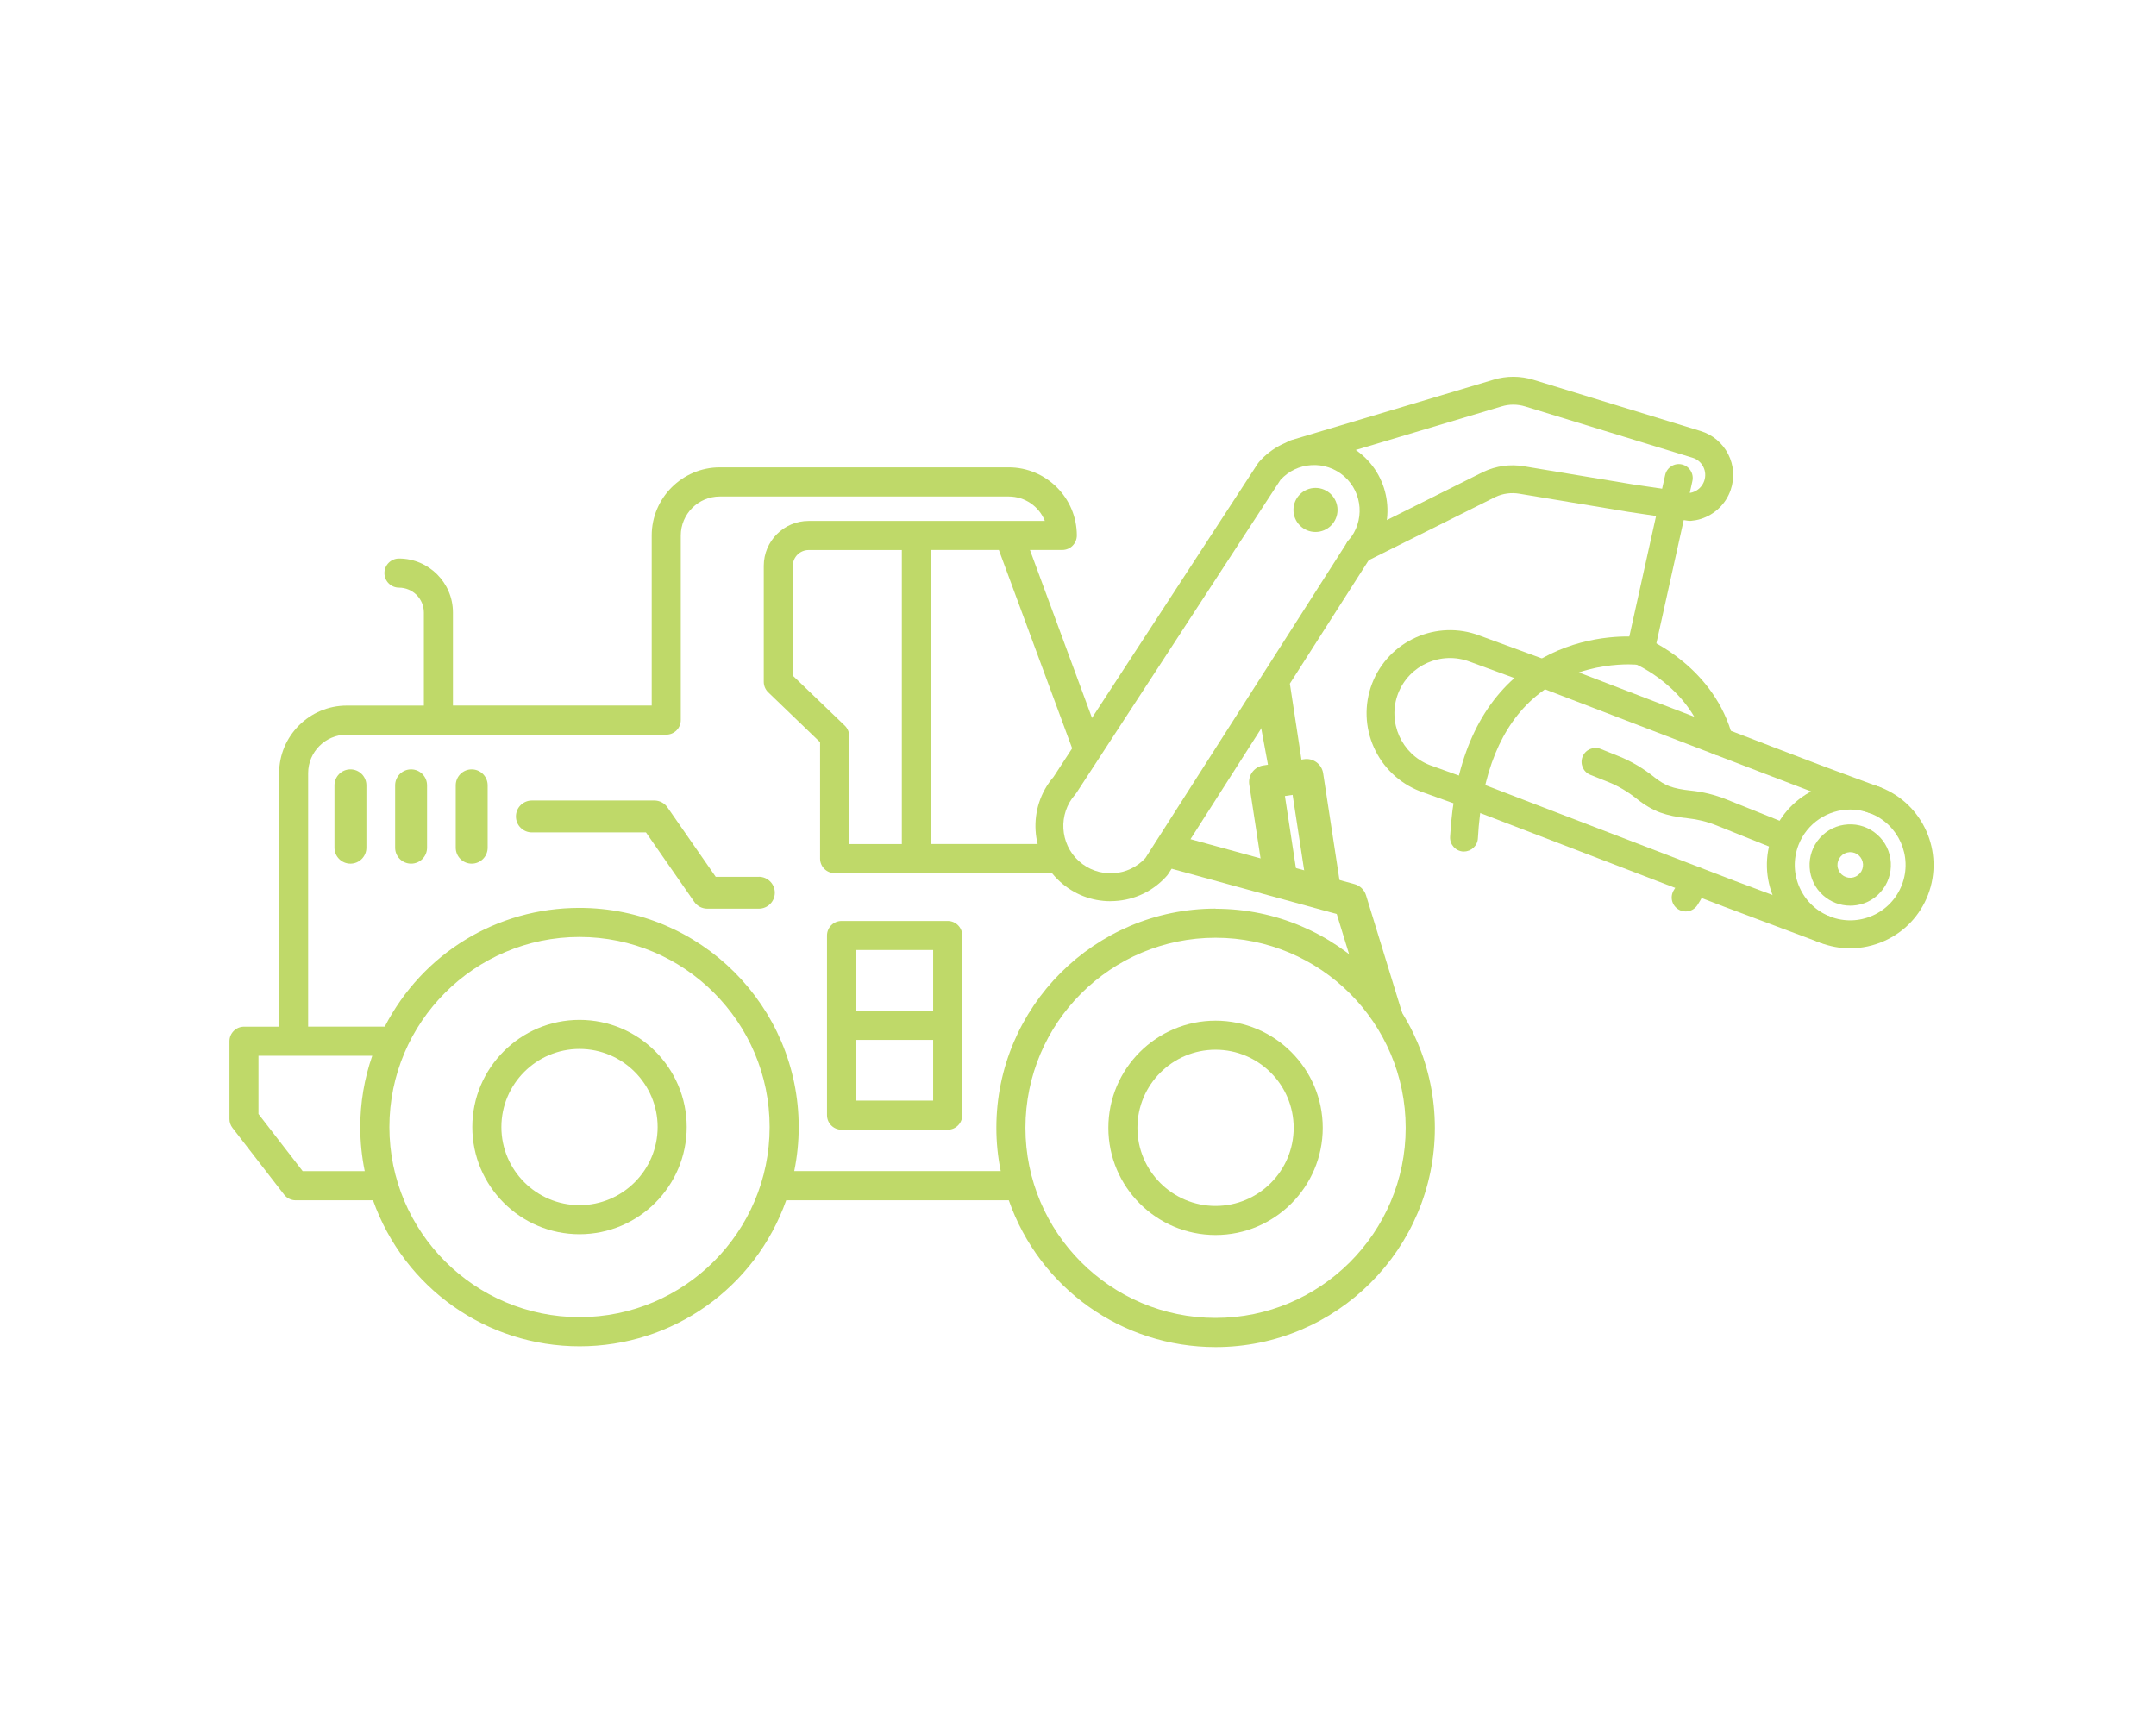 <?xml version="1.0" encoding="UTF-8"?>
<svg id="Layer_1" data-name="Layer 1" xmlns="http://www.w3.org/2000/svg" viewBox="0 0 386.36 308.54">
  <defs>
    <style>
      .cls-1 {
        fill: #bfd969;
      }

      .cls-1, .cls-2 {
        stroke-width: 0px;
      }

      .cls-2 {
        fill: none;
      }
    </style>
  </defs>
  <g>
    <g>
      <path class="cls-1" d="M199,161.53c-3.36,0-6.55-1.23-9.06-3.52-5.37-4.89-5.87-13.26-1.15-18.75l36.61-56.17c.07-.1.14-.2.22-.29,2.32-2.64,5.54-4.22,9.05-4.44,3.5-.23,6.9.94,9.53,3.27,5.34,4.71,5.94,12.9,1.36,18.34l-36.2,56.67c-.07.11-.15.21-.23.31-2.41,2.73-5.74,4.35-9.38,4.55-.25.01-.51.02-.76.02ZM229.48,85.99l-36.6,56.15c-.07.1-.14.2-.22.29-3.05,3.45-2.76,8.78.65,11.89,1.69,1.54,3.89,2.31,6.17,2.2,2.23-.12,4.27-1.09,5.78-2.73l36.19-56.65c.06-.1.14-.2.22-.29,2.92-3.37,2.57-8.51-.77-11.46-1.64-1.44-3.75-2.16-5.91-2.02-2.12.13-4.07,1.06-5.5,2.62ZM207.25,155.31h0,0Z"/>
      <path class="cls-1" d="M243.55,100.99c-.92,0-1.8-.51-2.24-1.38-.62-1.23-.12-2.74,1.12-3.35l23.38-11.68c2.31-1.08,4.8-1.42,7.26-1.01l19.55,3.25,10.26,1.52c.14-.02.27-.05.4-.09,1-.31,1.79-1.08,2.12-2.05.29-.85.23-1.75-.17-2.54-.4-.79-1.09-1.37-1.94-1.62l-29.98-9.19c-1.37-.42-2.83-.43-4.21-.01l-36.3,10.85c-1.32.4-2.71-.36-3.11-1.68-.4-1.32.36-2.72,1.68-3.11l36.3-10.85c2.33-.7,4.79-.69,7.11.02l29.98,9.19c2.15.66,3.9,2.13,4.93,4.13,1.03,2.01,1.18,4.3.45,6.43-.84,2.47-2.85,4.42-5.37,5.2-.55.17-1.13.28-1.72.33-.19.02-.38,0-.57-.02l-10.63-1.58-19.6-3.26c-1.45-.24-2.93-.04-4.26.58l-23.32,11.65c-.36.18-.74.26-1.12.26Z"/>
      <circle class="cls-1" cx="235.74" cy="91.4" r="3.95"/>
      <g>
        <g>
          <path class="cls-1" d="M331.58,169.98c-1.81,0-3.62-.33-5.36-1-3.72-1.43-6.67-4.22-8.29-7.87s-1.73-7.7-.3-11.43c2.95-7.69,11.61-11.54,19.29-8.59h0c7.69,2.95,11.54,11.61,8.59,19.29-1.43,3.72-4.22,6.67-7.87,8.29-1.94.86-4,1.3-6.07,1.3ZM331.58,145.1c-4,0-7.77,2.43-9.29,6.37-.95,2.48-.88,5.18.2,7.6s3.04,4.28,5.51,5.23c2.48.95,5.17.88,7.6-.2,2.42-1.08,4.28-3.04,5.23-5.51,1.96-5.11-.6-10.87-5.71-12.83-1.17-.45-2.37-.66-3.55-.66Z"/>
          <path class="cls-1" d="M327.12,169.15c-.29,0-.59-.05-.88-.16l-17.2-6.45-44.95-17.26-9.57-3.44c-7.73-2.97-11.58-11.63-8.64-19.32,2.95-7.68,11.61-11.53,19.3-8.59l13.05,4.79,38.75,14.88c.06.02.11.04.16.07l9.83,3.75,9.91,3.67c1.29.48,1.96,1.92,1.48,3.21-.48,1.29-1.92,1.96-3.21,1.48l-9.94-3.68-10-3.82c-.06-.02-.12-.05-.17-.07l-38.57-14.81-13.05-4.79c-5.15-1.97-10.91.59-12.88,5.7-1.96,5.11.61,10.88,5.72,12.84l9.57,3.44,44.98,17.27,17.18,6.44c1.29.48,1.95,1.93,1.46,3.22-.38,1-1.33,1.62-2.34,1.62Z"/>
          <path class="cls-1" d="M262.36,152.63s-.09,0-.14,0c-1.38-.08-2.43-1.25-2.36-2.63.72-13.12,4.83-22.9,12.21-29.06,7.36-6.14,15.88-6.9,19.91-6.86l6.42-28.94c.3-1.35,1.64-2.2,2.98-1.9,1.35.3,2.2,1.63,1.9,2.98l-6.88,31c-.28,1.26-1.47,2.1-2.75,1.94-.1-.01-10.32-1.15-18.43,5.65-6.24,5.24-9.73,13.8-10.38,25.45-.07,1.33-1.18,2.36-2.49,2.36Z"/>
          <path class="cls-1" d="M302.07,163.37c-.47,0-.94-.13-1.36-.41-1.16-.75-1.48-2.3-.73-3.46.55-.84.99-1.77,1.47-2.75.6-1.24,2.09-1.77,3.34-1.17,1.25.6,1.77,2.09,1.17,3.34-.52,1.09-1.06,2.21-1.79,3.32-.48.73-1.28,1.13-2.1,1.13Z"/>
          <path class="cls-1" d="M308.12,135.39c-1.11,0-2.13-.75-2.42-1.88-2.61-10.19-12.58-14.47-12.69-14.51-1.27-.53-1.88-1.99-1.35-3.27.53-1.27,1.99-1.88,3.26-1.35.5.21,12.37,5.23,15.62,17.89.34,1.34-.46,2.7-1.8,3.04-.21.05-.42.08-.62.08Z"/>
        </g>
        <path class="cls-1" d="M318.37,152.08c-.31,0-.62-.06-.93-.18l-9.86-3.96c-1.66-.67-3.39-1.09-5.13-1.27-1.91-.19-3.57-.54-4.93-1.03-1.35-.49-2.76-1.31-4.19-2.45-1.62-1.29-3.31-2.29-5.04-2.99l-3.3-1.32c-1.28-.51-1.9-1.97-1.39-3.25.51-1.28,1.97-1.9,3.25-1.39l3.3,1.33c2.18.88,4.3,2.13,6.29,3.72.98.78,1.94,1.36,2.76,1.65.96.35,2.25.61,3.73.76,2.21.22,4.4.76,6.49,1.6l9.86,3.96c1.28.51,1.9,1.97,1.39,3.25-.39.98-1.33,1.57-2.32,1.57Z"/>
        <path class="cls-1" d="M331.56,162.33c-1.79,0-3.49-.65-4.84-1.84-1.46-1.29-2.32-3.08-2.43-5.02-.11-1.94.54-3.82,1.83-5.27,1.29-1.46,3.08-2.32,5.02-2.43,1.94-.12,3.82.54,5.27,1.83,1.46,1.29,2.32,3.08,2.43,5.02.11,1.94-.54,3.82-1.83,5.27-1.29,1.46-3.08,2.32-5.02,2.43-.15,0-.29.01-.43.01ZM331.58,152.74s-.09,0-.14,0c-.61.04-1.17.31-1.58.77-.41.46-.61,1.05-.58,1.66h0c.04.61.31,1.17.76,1.58.46.41,1.04.61,1.66.58.61-.04,1.17-.31,1.58-.77.41-.46.61-1.05.58-1.66-.04-.61-.31-1.17-.76-1.58-.42-.38-.96-.58-1.52-.58Z"/>
      </g>
    </g>
    <g>
      <path class="cls-1" d="M103.85,182.8c-10.59,0-19.21,8.62-19.21,19.21s8.62,19.21,19.21,19.21,19.21-8.62,19.21-19.21-8.62-19.21-19.21-19.21ZM117.85,202.01c0,7.72-6.28,14-14,14s-14-6.28-14-14,6.28-14,14-14,14,6.28,14,14Z"/>
      <path class="cls-1" d="M217.83,182.94c-10.59,0-19.21,8.62-19.21,19.21s8.62,19.21,19.21,19.21,19.21-8.62,19.21-19.21-8.62-19.21-19.21-19.21ZM231.83,202.15c0,7.72-6.28,14-14,14s-14-6.28-14-14,6.28-14,14-14,14,6.28,14,14Z"/>
      <path class="cls-1" d="M150.81,165.07c-1.44,0-2.61,1.17-2.61,2.61v32.2c0,1.44,1.17,2.61,2.61,2.61h19.02c1.44,0,2.61-1.17,2.61-2.61v-32.2c0-1.44-1.17-2.61-2.61-2.61h-19.02ZM167.22,186.39v10.88h-13.8v-10.88h13.8ZM167.22,170.28v10.88h-13.8v-10.88h13.8Z"/>
      <path class="cls-1" d="M217.83,162.86c-21.66,0-39.28,17.62-39.28,39.28,0,2.6.26,5.2.78,7.76h-37c.53-2.6.8-5.25.8-7.89,0-21.66-17.62-39.28-39.28-39.28-14.81,0-28.11,8.13-34.9,21.28h-13.73v-45.43c0-3.8,3.1-6.9,6.9-6.9h57.27c1.44,0,2.61-1.17,2.61-2.61v-33.09c0-3.85,3.14-6.99,6.99-6.99h51.76c2.92,0,5.45,1.77,6.49,4.38h-42.33c-4.43,0-8.04,3.61-8.04,8.04v20.8c0,.7.29,1.39.8,1.88l9.29,8.94v20.86c0,1.44,1.17,2.61,2.61,2.61h41.6l-2.9-5.22h-21.45v-52.7h12.18l13.75,37.22c-.04.27.04.55.26.86.31.42.93.7,1.63.38l1.06-.48-.19-.52c.06-.07.13-.14.19-.21,1.34-1.48,2.22-2.45,1.62-3.5-.06-.1-.2-.31-.46-.48l-12.29-33.27h5.79c1.44,0,2.61-1.17,2.61-2.61,0-6.73-5.48-12.2-12.21-12.2h-51.76c-6.73,0-12.21,5.48-12.21,12.21v30.48h-35.62v-16.68c0-5.33-4.34-9.67-9.67-9.67-1.44,0-2.61,1.17-2.61,2.61s1.17,2.61,2.61,2.61c2.46,0,4.46,2,4.46,4.46v16.68h-13.82c-6.68,0-12.12,5.44-12.12,12.12v45.43h-6.29c-1.44,0-2.61,1.17-2.61,2.61v13.94c0,.57.19,1.14.55,1.6l9.25,11.96c.49.63,1.26,1.01,2.06,1.01h13.87c5.56,15.69,20.33,26.17,37.02,26.17s31.46-10.48,37.02-26.17h39.89c5.53,15.77,20.31,26.31,37.07,26.31,21.66,0,39.28-17.62,39.28-39.28s-17.62-39.28-39.28-39.28ZM137.92,202.01c0,18.78-15.28,34.07-34.07,34.07s-34.07-15.28-34.07-34.07,15.28-34.07,34.07-34.07,34.07,15.28,34.07,34.07ZM65.37,209.91h-11.13l-7.92-10.24v-10.44h20.39c-1.43,4.12-2.15,8.41-2.15,12.79,0,2.65.27,5.29.8,7.89ZM251.9,202.15c0,18.78-15.28,34.07-34.07,34.07s-34.07-15.28-34.07-34.07,15.28-34.07,34.07-34.07,34.07,15.28,34.07,34.07ZM142.08,121.1v-19.69c0-1.56,1.27-2.82,2.83-2.82h16.7v52.7h-9.43v-19.36c0-.7-.29-1.39-.8-1.88l-9.3-8.94ZM150.51,130.94h0s0,0,0,0Z"/>
    </g>
    <path class="cls-1" d="M243.64,177.14l-4.09-13.31-30.65-8.41c-1.6-.44-2.54-2.09-2.1-3.69.44-1.6,2.09-2.54,3.69-2.1l32.24,8.84c.99.27,1.77,1.03,2.07,2.01l6.46,21.04c.49,1.58-7.23-3.1-7.63-4.39Z"/>
    <path class="cls-1" d="M237.33,162.87c-1.46,0-2.74-1.06-2.96-2.55l-2.73-17.85-1.38.21,2,13.1c.25,1.64-.88,3.17-2.51,3.42-1.64.25-3.17-.87-3.42-2.51l-2.46-16.07c-.12-.79.08-1.59.55-2.23.47-.64,1.18-1.07,1.96-1.19l7.31-1.12c1.64-.25,3.17.88,3.42,2.51l3.18,20.81c.25,1.64-.88,3.17-2.51,3.42-.15.02-.31.03-.46.03Z"/>
    <path class="cls-1" d="M230.6,141.87c-1.46,0-2.74-1.06-2.96-2.55l-2.39-12.92c-.25-1.64,5.68-5.3,5.93-3.66l2.39,15.67c.25,1.64-.88,3.17-2.51,3.42-.15.02-.31.03-.46.03Z"/>
    <g>
      <path class="cls-1" d="M62.8,137.9c-1.58,0-2.86,1.28-2.86,2.86v11.18c0,1.58,1.28,2.86,2.86,2.86s2.86-1.28,2.86-2.86v-11.18c0-1.58-1.28-2.86-2.86-2.86Z"/>
      <path class="cls-1" d="M73.67,137.9c-1.58,0-2.86,1.28-2.86,2.86v11.18c0,1.58,1.28,2.86,2.86,2.86s2.86-1.28,2.86-2.86v-11.18c0-1.58-1.28-2.86-2.86-2.86Z"/>
      <path class="cls-1" d="M84.53,137.9c-1.58,0-2.86,1.28-2.86,2.86v11.18c0,1.58,1.28,2.86,2.86,2.86s2.86-1.28,2.86-2.86v-11.18c0-1.58-1.28-2.86-2.86-2.86Z"/>
      <path class="cls-1" d="M136,157.16h-7.74l-8.65-12.45c-.53-.77-1.41-1.23-2.35-1.23h-21.94c-1.58,0-2.86,1.28-2.86,2.86s1.28,2.86,2.86,2.86h20.44l8.65,12.44c.53.77,1.41,1.23,2.35,1.23h9.23c1.58,0,2.86-1.28,2.86-2.86s-1.28-2.86-2.86-2.86Z"/>
    </g>
  </g>
  <rect class="cls-2" width="386.36" height="308.54"/>
</svg>